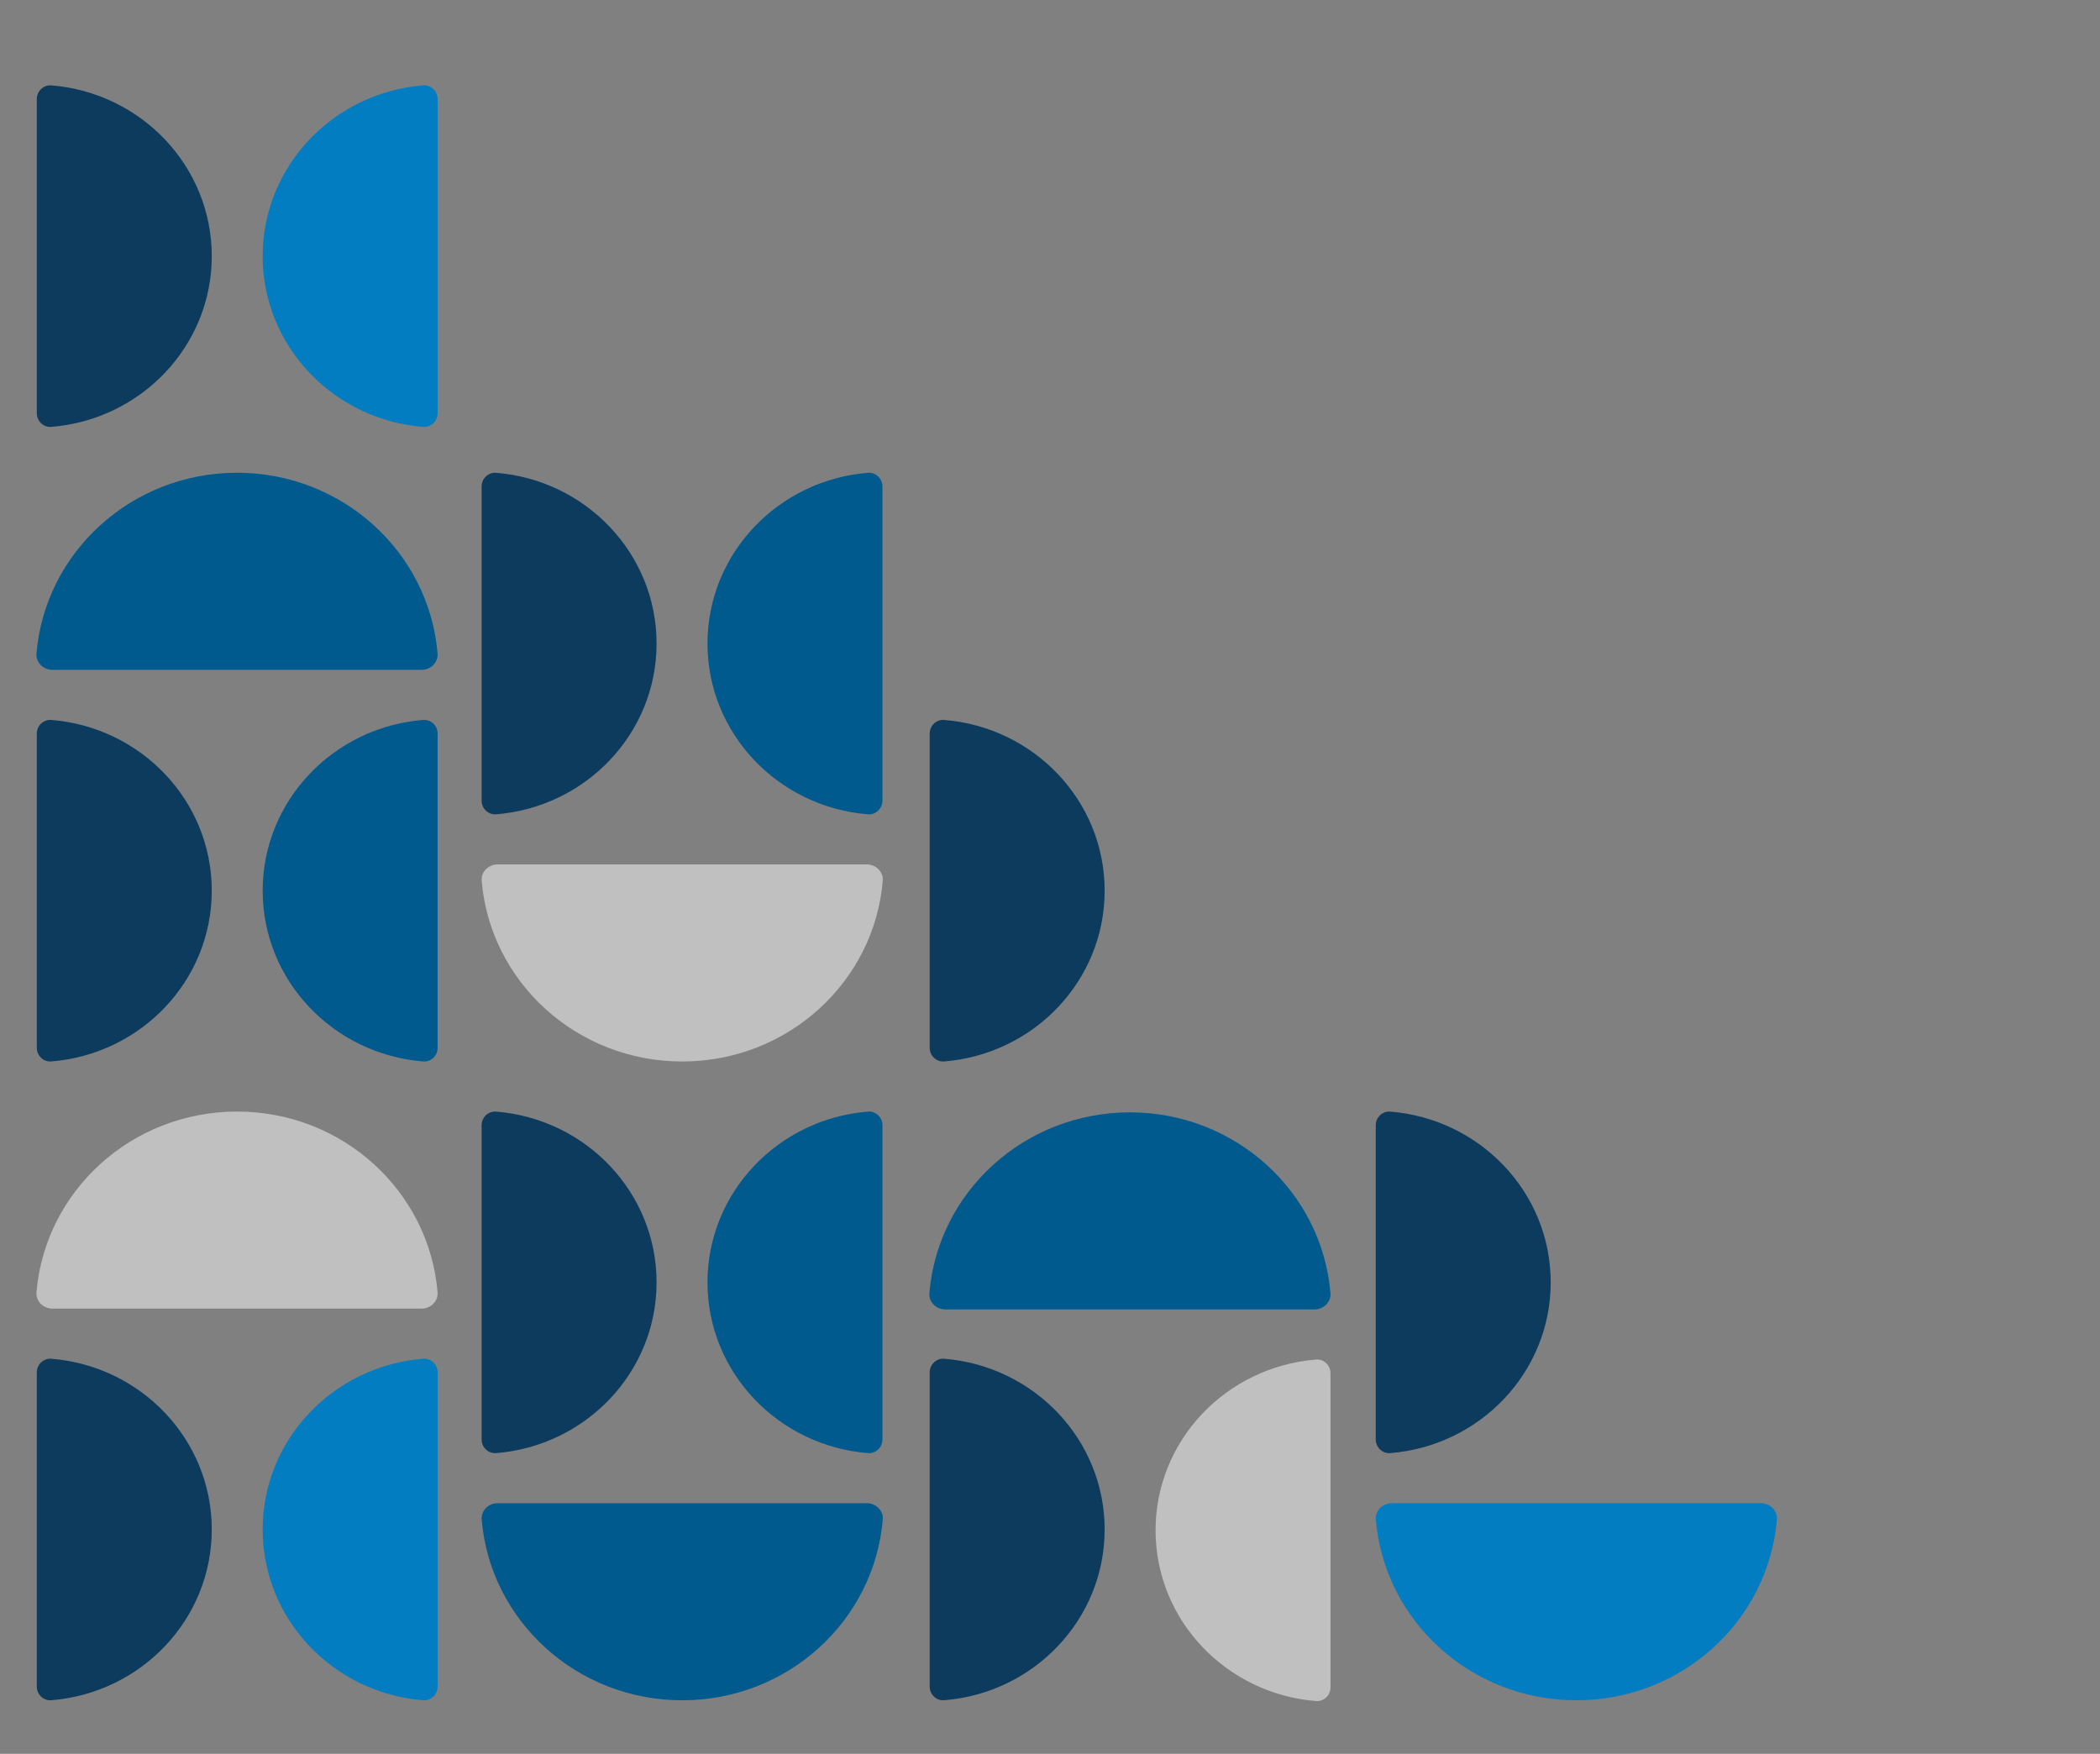 <?xml version="1.0" encoding="UTF-8"?> <svg xmlns="http://www.w3.org/2000/svg" id="a" data-name="ARTWORK copy" viewBox="0 0 659.885 551.083"><rect x="0" y="0" width="659.885" height="551.083" fill="#808080" stroke="none"/><defs><style> .b { fill: #027dc1; } .c { fill: #fff; opacity: .5; } .d { fill: none; } .e { fill: #005a8e; } .f { fill: #0d3b5e; } </style></defs><g><rect class="d" x="-267.258" y="-267.163" width="839.877" height="816.435"></rect><path class="b" d="M82.541,80.481c0-28.236,22.197-51.398,50.442-53.656,2.462-.196,4.535,1.841,4.535,4.26v98.791c0,2.419-2.072,4.456-4.535,4.26-28.245-2.257-50.442-25.42-50.442-53.656"></path><path class="b" d="M82.541,480.593c0-28.236,22.197-51.398,50.442-53.656,2.462-.196,4.535,1.841,4.535,4.26v98.791c0,2.419-2.072,4.456-4.535,4.26-28.245-2.257-50.442-25.42-50.442-53.656"></path></g><g><path class="e" d="M355.055,349.52c-33.166,0-60.368,25.001-63.019,56.82-.231,2.774,2.161,5.106,5.003,5.106h116.032c2.841,0,5.234-2.332,5.003-5.106-2.651-31.818-29.853-56.82-63.019-56.82"></path><path class="c" d="M363.113,480.845c0-28.236,22.197-51.398,50.442-53.656,2.462-.196,4.535,1.841,4.535,4.26v98.791c0,2.419-2.072,4.456-4.535,4.26-28.245-2.257-50.442-25.42-50.442-53.656"></path><path class="b" d="M495.34,534.26c33.166,0,60.368-25.001,63.019-56.818.231-2.774-2.161-5.108-5.003-5.108h-116.032c-2.841,0-5.234,2.334-5.003,5.108,2.651,31.816,29.853,56.818,63.019,56.818"></path><path class="c" d="M74.483,349.268c-33.166,0-60.368,25.001-63.019,56.82-.231,2.774,2.161,5.106,5.003,5.106h116.032c2.841,0,5.234-2.332,5.003-5.106-2.651-31.818-29.853-56.82-63.019-56.82"></path><path class="e" d="M74.483,148.547c-33.166,0-60.368,25.001-63.019,56.82-.231,2.774,2.161,5.106,5.003,5.106h116.032c2.841,0,5.234-2.332,5.003-5.106-2.651-31.818-29.853-56.82-63.019-56.82"></path><path class="e" d="M82.541,279.871c0-28.236,22.197-51.398,50.442-53.656,2.462-.196,4.535,1.841,4.535,4.26v98.791c0,2.419-2.072,4.456-4.535,4.26-28.245-2.257-50.442-25.42-50.442-53.656"></path><path class="e" d="M214.375,534.26c33.166,0,60.368-25.001,63.019-56.818.231-2.774-2.161-5.108-5.003-5.108h-116.032c-2.841,0-5.234,2.334-5.003,5.108,2.651,31.816,29.853,56.818,63.019,56.818"></path><path class="e" d="M222.314,402.938c0,28.236,22.196,51.398,50.442,53.656,2.462.196,4.535-1.841,4.535-4.26v-98.791c0-2.419-2.072-4.456-4.535-4.26-28.247,2.257-50.442,25.42-50.442,53.656"></path><path class="e" d="M222.314,202.216c0,28.238,22.196,51.398,50.442,53.656,2.462.196,4.535-1.841,4.535-4.26v-98.789c0-2.421-2.072-4.456-4.535-4.262-28.247,2.257-50.442,25.42-50.442,53.656"></path></g><g><path class="f" d="M66.544,80.481c0-28.236-22.197-51.398-50.442-53.656-2.462-.196-4.535,1.841-4.535,4.26v98.791c0,2.419,2.072,4.456,4.535,4.26,28.245-2.257,50.442-25.42,50.442-53.656"></path><path class="f" d="M66.544,480.593c0-28.236-22.197-51.398-50.442-53.656-2.462-.196-4.535,1.841-4.535,4.26v98.791c0,2.419,2.072,4.456,4.535,4.26,28.245-2.257,50.442-25.42,50.442-53.656"></path><path class="f" d="M347.116,480.593c0-28.236-22.197-51.398-50.442-53.656-2.462-.196-4.535,1.841-4.535,4.26v98.791c0,2.419,2.072,4.456,4.535,4.26,28.245-2.257,50.442-25.42,50.442-53.656"></path><path class="f" d="M66.544,279.871c0-28.236-22.197-51.398-50.442-53.656-2.462-.194-4.535,1.841-4.535,4.262v98.789c0,2.419,2.072,4.456,4.535,4.26,28.245-2.257,50.442-25.418,50.442-53.656"></path><path class="f" d="M347.116,279.871c0-28.236-22.195-51.398-50.442-53.656-2.462-.194-4.535,1.841-4.535,4.262v98.789c0,2.419,2.072,4.456,4.535,4.26,28.247-2.257,50.442-25.418,50.442-53.656"></path><path class="f" d="M206.317,402.938c0,28.236-22.197,51.398-50.442,53.656-2.462.194-4.535-1.841-4.535-4.262v-98.789c0-2.419,2.072-4.456,4.535-4.26,28.245,2.257,50.442,25.418,50.442,53.656"></path><path class="c" d="M214.375,333.541c33.166,0,60.368-25.003,63.019-56.82.231-2.774-2.161-5.108-5.003-5.108h-116.032c-2.841,0-5.234,2.334-5.003,5.108,2.651,31.816,29.853,56.82,63.019,56.82"></path><path class="f" d="M206.317,202.216c0,28.236-22.197,51.398-50.442,53.656-2.462.196-4.535-1.841-4.535-4.26v-98.791c0-2.419,2.072-4.456,4.535-4.26,28.245,2.257,50.442,25.42,50.442,53.656"></path><path class="f" d="M487.282,402.938c0,28.236-22.197,51.398-50.442,53.656-2.462.194-4.535-1.841-4.535-4.262v-98.789c0-2.419,2.072-4.456,4.535-4.26,28.245,2.257,50.442,25.418,50.442,53.656"></path></g></svg> 